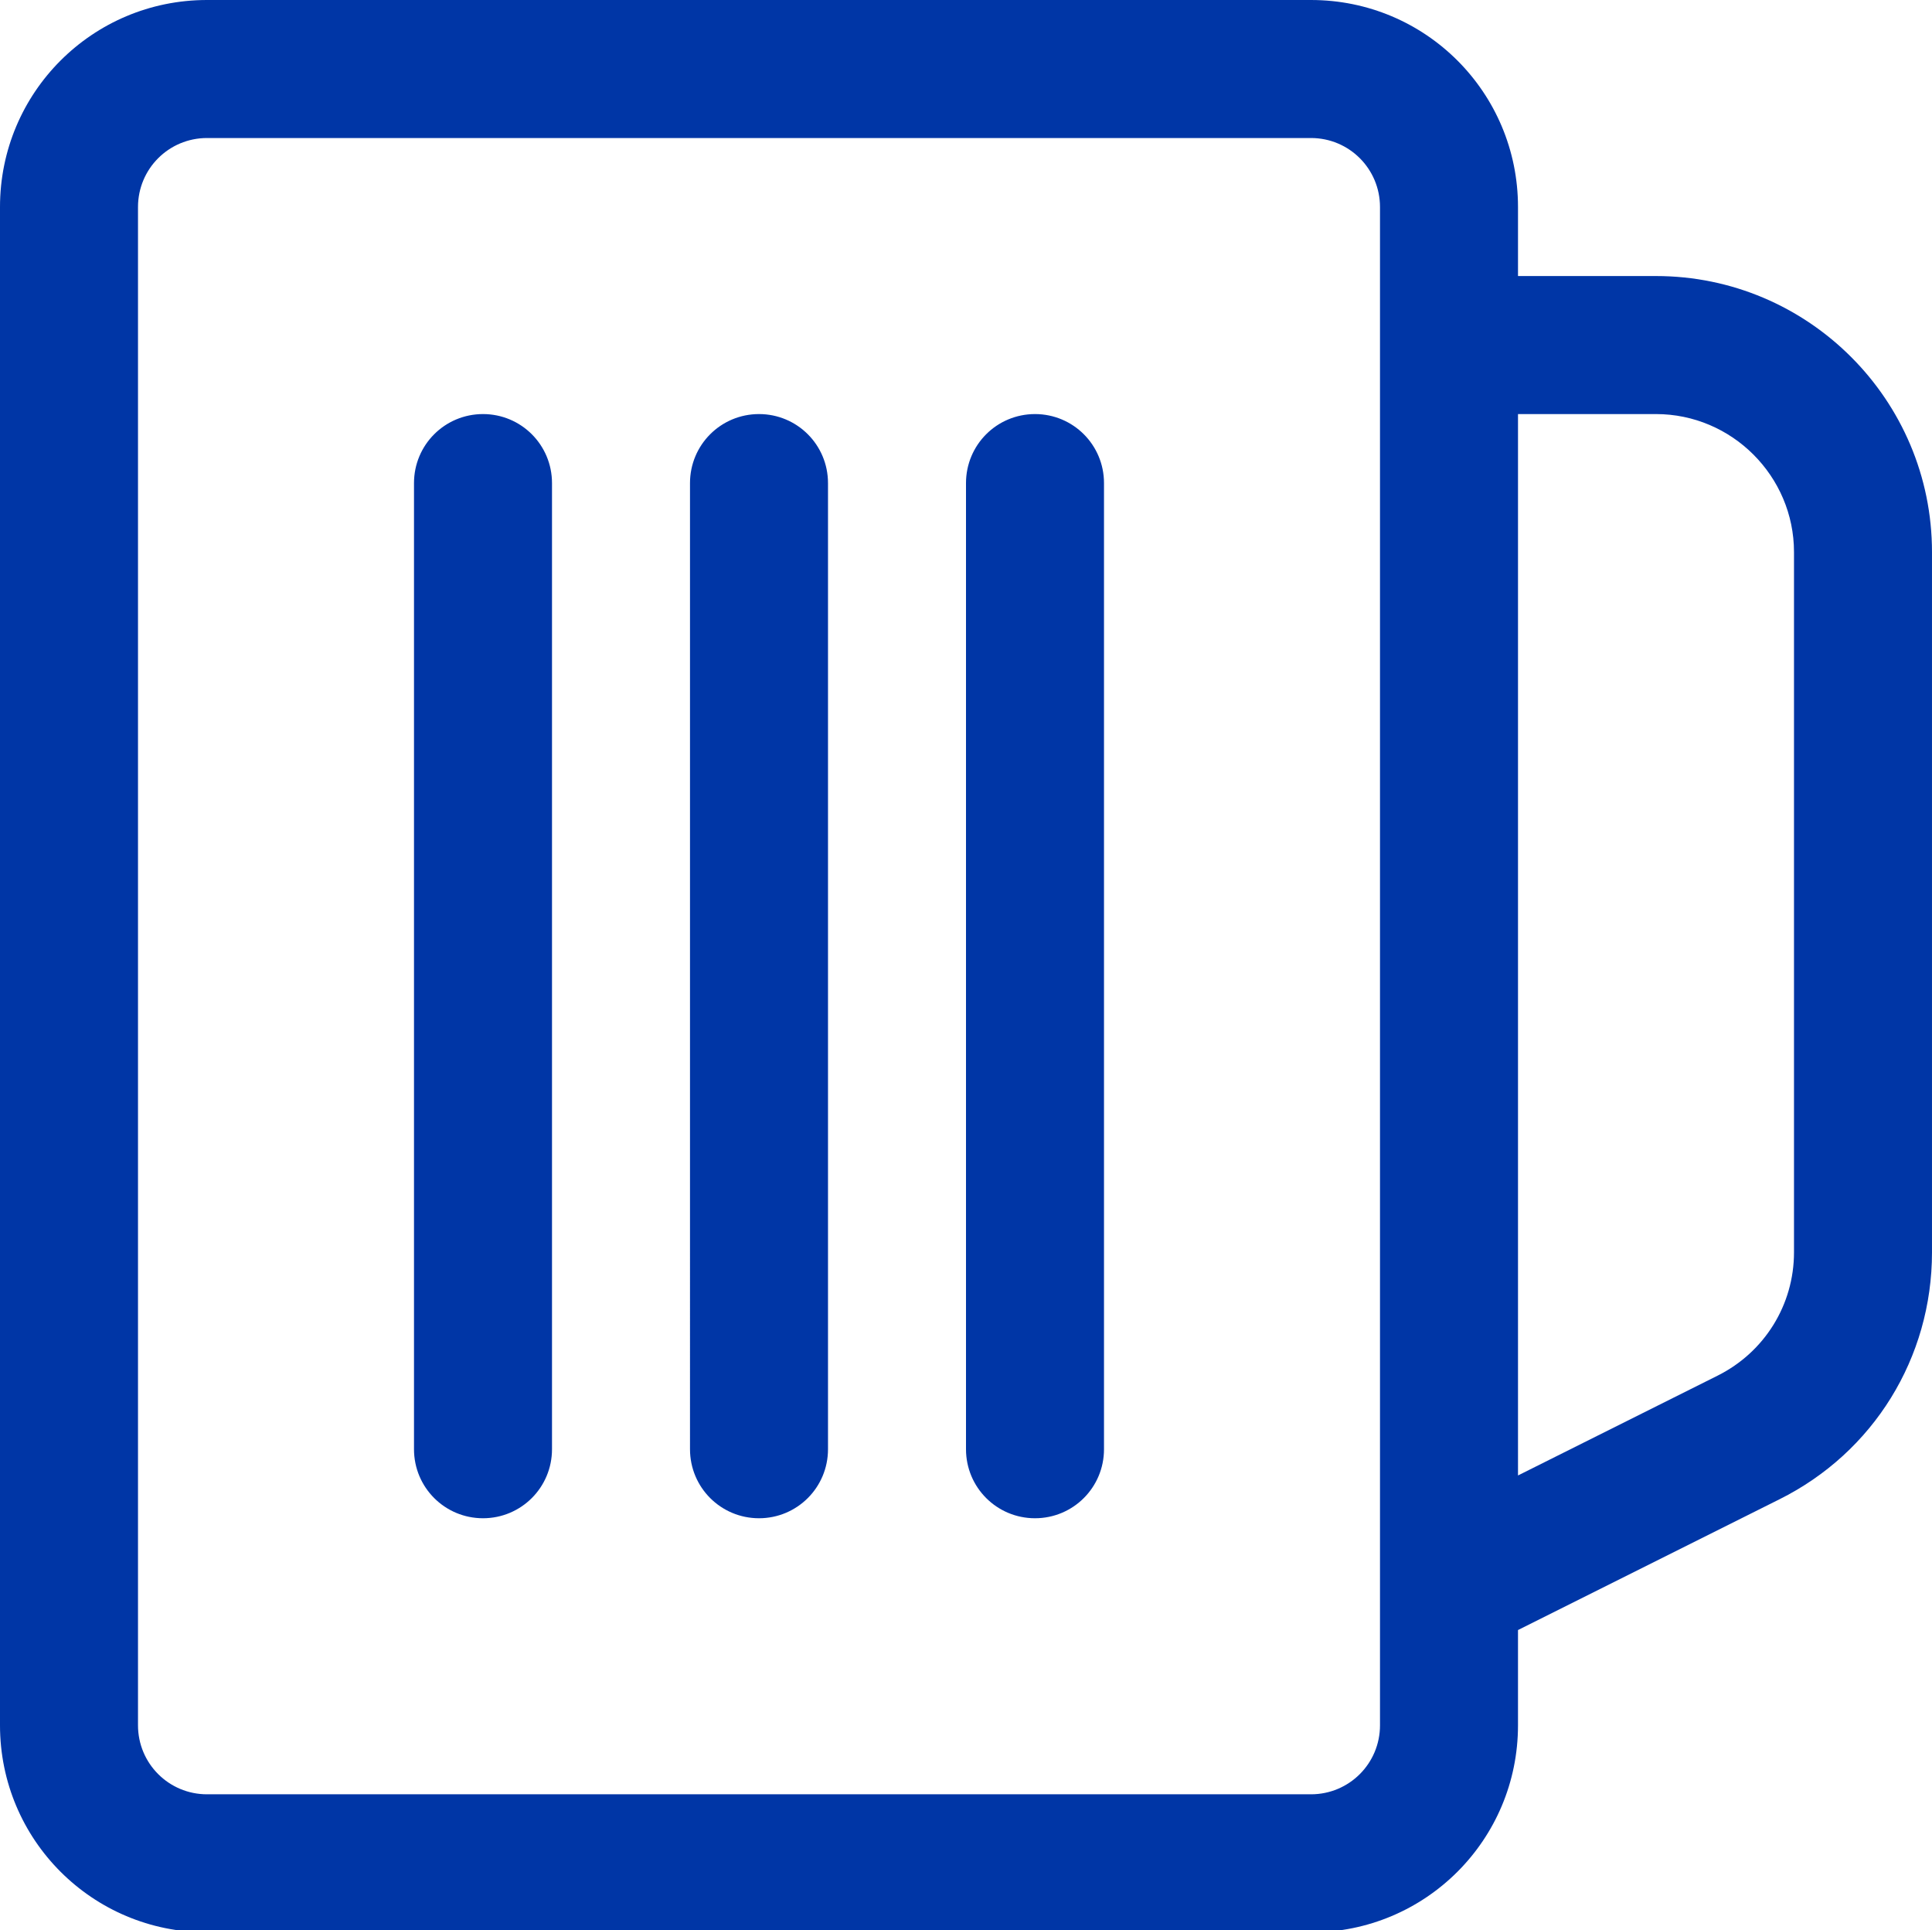 <?xml version="1.0" encoding="utf-8"?>
<svg xmlns="http://www.w3.org/2000/svg" id="Layer_1" viewBox="0 0 42 41.95">
  <defs>
    <style>.cls-1{fill:#0036a6;stroke-width:0px;}</style>
  </defs>
  <path class="cls-1" d="M36,6h-3v-1.5c0-2.49-2.01-4.5-4.5-4.5H4.5C2.01,0,0,2.01,0,4.5v33c0,2.49,2.01,4.5,4.5,4.5h24c2.49,0,4.5-2.01,4.5-4.5v-2.07l5.68-2.84c2.05-1.02,3.32-3.08,3.32-5.37v-15.22c0-3.31-2.69-6-6-6ZM30,37.5c0,.83-.67,1.5-1.5,1.5H4.5c-.83,0-1.5-.67-1.5-1.5V4.5c0-.83.67-1.5,1.5-1.5h24c.83,0,1.5.67,1.5,1.5v33ZM39,27.22c0,1.14-.64,2.17-1.66,2.68l-4.34,2.17V9h3c1.65,0,3,1.35,3,3v15.22ZM18,10.5v21c0,.83-.67,1.5-1.5,1.5s-1.5-.67-1.5-1.5V10.5c0-.83.67-1.5,1.5-1.5s1.5.67,1.5,1.5ZM12,10.5v21c0,.83-.67,1.5-1.5,1.5s-1.5-.67-1.5-1.5V10.5c0-.83.67-1.5,1.5-1.5s1.5.67,1.5,1.5ZM24,10.5v21c0,.83-.67,1.5-1.5,1.5s-1.5-.67-1.5-1.5V10.5c0-.83.67-1.5,1.5-1.5s1.5.67,1.5,1.5Z"/>
</svg>
